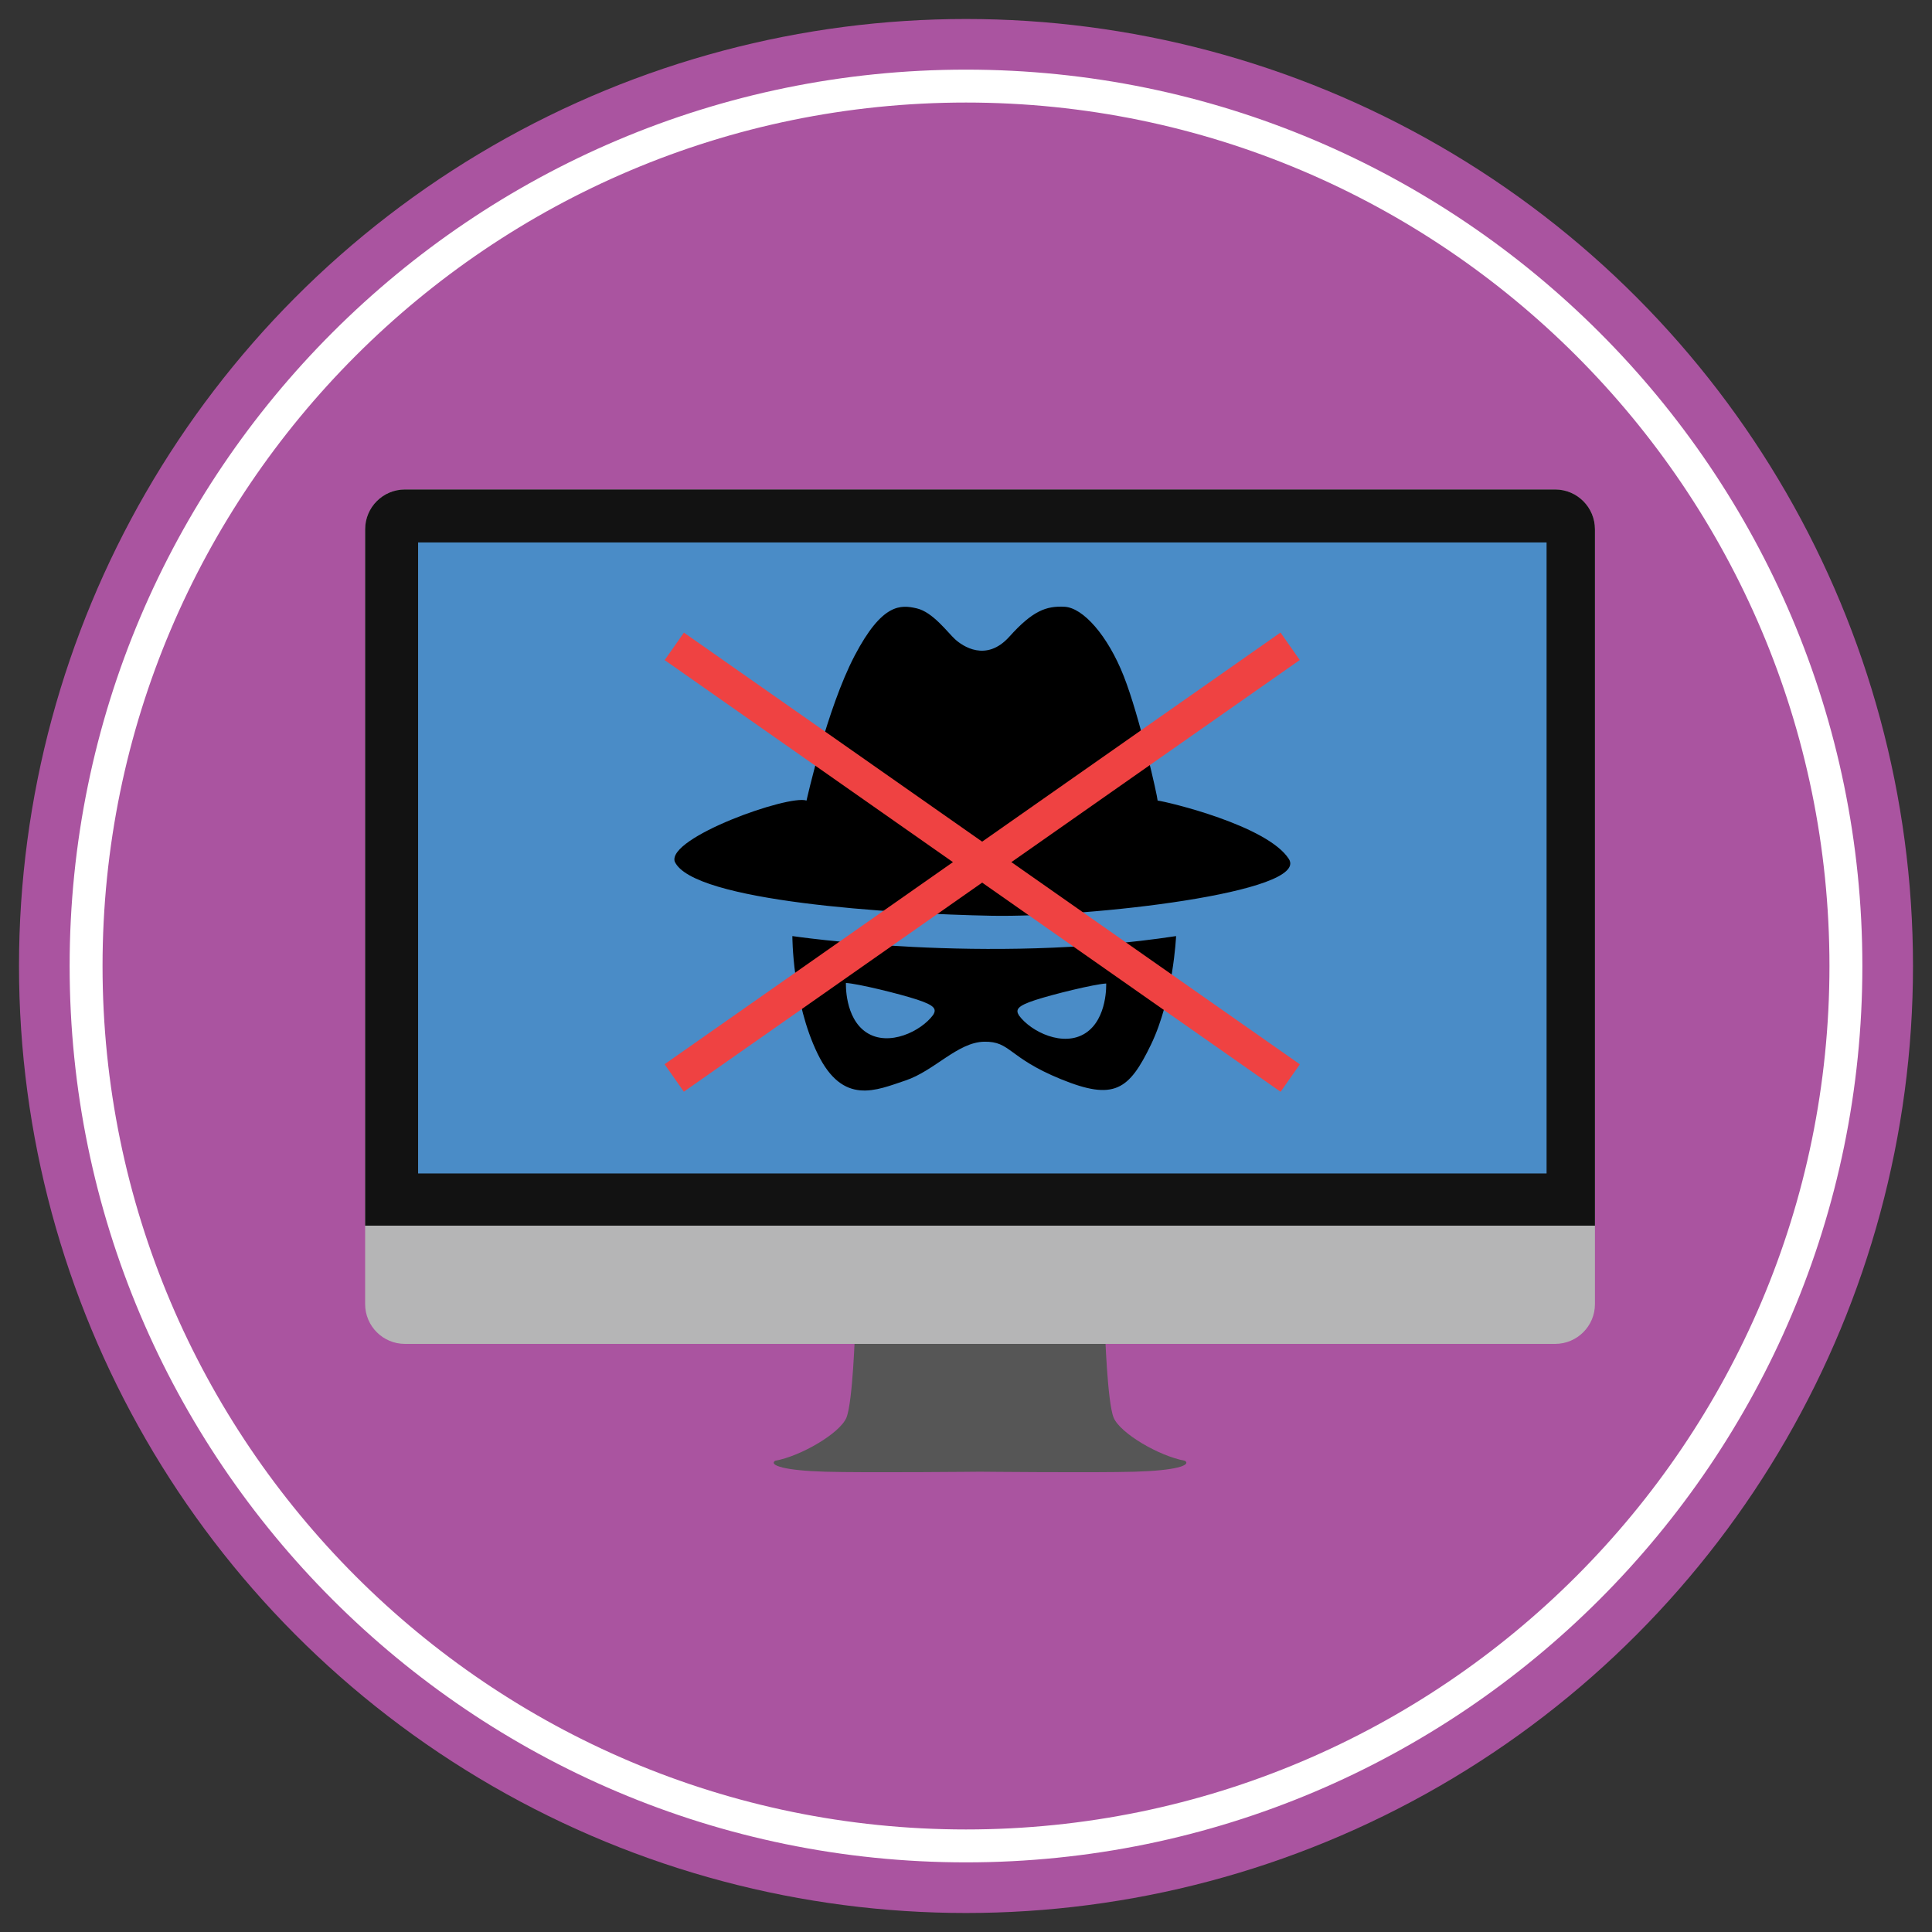 <?xml version="1.0" encoding="utf-8"?>
<!-- Generator: Adobe Illustrator 16.0.0, SVG Export Plug-In . SVG Version: 6.00 Build 0)  -->
<!DOCTYPE svg PUBLIC "-//W3C//DTD SVG 1.1//EN" "http://www.w3.org/Graphics/SVG/1.1/DTD/svg11.dtd">
<svg version="1.1" id="Layer_1" xmlns="http://www.w3.org/2000/svg" xmlns:xlink="http://www.w3.org/1999/xlink" x="0px" y="0px"
	 width="288px" height="288px" viewBox="0 0 288 288" enable-background="new 0 0 288 288" xml:space="preserve">
<rect x="0" y="0" width="288" height="288" fill="#333333" stroke="none"/>
<circle fill="#AA54A0" cx="144" cy="144" r="141.167"/>
<path fill="#FFFFFF" d="M144,277.62c-73.678,0-133.62-59.941-133.62-133.62C10.38,70.322,70.322,10.38,144,10.38
	c73.679,0,133.62,59.942,133.62,133.62C277.62,217.679,217.679,277.62,144,277.62z M144,15.286
	C73.027,15.286,15.286,73.027,15.286,144c0,70.973,57.741,128.714,128.714,128.714c70.973,0,128.714-57.741,128.714-128.714
	C272.714,73.027,214.973,15.286,144,15.286z"/>
<g>
	<path fill="#565656" d="M176.647,217.755c-3.862-0.687-9.699-4.12-10.643-6.438c-0.944-2.317-1.288-13.046-1.288-13.046
		l-18.624-1.115l-18.625,1.115c0,0-0.343,10.729-1.287,13.046c-0.944,2.317-6.78,5.751-10.643,6.438
		c-0.944,0.687,1.459,1.459,7.467,1.631c6.008,0.171,23.087,0,23.087,0s17.079,0.171,23.087,0
		C175.188,219.214,177.591,218.441,176.647,217.755z"/>
	<path fill="#B5B5B6" d="M237.756,194.399c0,3.275-2.657,5.933-5.933,5.933H60.362c-3.276,0-5.932-2.657-5.932-5.933V78.897
		c0-3.276,2.656-5.932,5.932-5.932h171.461c3.275,0,5.933,2.656,5.933,5.932V194.399z"/>
	<path fill="#121212" d="M231.823,72.965H60.362c-3.276,0-5.932,2.656-5.932,5.932v103.812h183.326V78.897
		C237.756,75.621,235.099,72.965,231.823,72.965z"/>
	<rect x="62.326" y="80.861" fill="#4A8CC7" width="168.22" height="94.065"/>
</g>
<g>
	<path d="M120.228,119.338c0,0,3.03-13.682,7.162-21.578c4.132-7.896,6.886-7.621,9.273-7.07c2.388,0.551,4.591,3.58,5.693,4.591
		c1.102,1.01,4.632,3.489,8.101-0.367c3.468-3.856,5.488-4.613,8.243-4.464c2.754,0.148,6.428,4.28,8.814,10.34
		s5.05,17.997,5.05,18.548c1.469,0.184,16.343,3.714,19.558,8.698c3.214,4.983-29.75,8.748-44.349,8.473
		c-14.6-0.275-44.532-2.112-47.195-8.081C99.477,124.848,117.564,118.42,120.228,119.338z"/>
	<path d="M118.116,139.539c0,0-0.023,9.755,3.764,17.538c3.788,7.781,8.746,5.44,13.084,3.994s7.788-5.716,11.753-5.785
		c3.965-0.068,3.5,2.342,11.419,5.578c7.92,3.237,10.158,1.688,13.463-5.199c3.306-6.887,3.719-16.125,3.719-16.125
		C147.038,143.854,118.116,139.539,118.116,139.539z M139.095,151.302c-1.791,2.434-6.611,4.775-9.917,2.617
		c-3.306-2.158-3.077-7.391-3.077-7.391c1.745,0.092,7.942,1.606,10.605,2.479C139.37,149.88,139.646,150.431,139.095,151.302z
		 M161.821,154c-3.306,2.158-8.126-0.185-9.916-2.617c-0.552-0.871-0.275-1.423,2.388-2.295c2.663-0.873,8.86-2.388,10.604-2.479
		C164.897,146.608,165.127,151.841,161.821,154z"/>
</g>
<rect x="90.382" y="126.001" transform="matrix(0.819 0.574 -0.574 0.819 100.253 -60.769)" fill="#EF4242" width="112.107" height="5"/>
<rect x="90.382" y="126.001" transform="matrix(-0.819 0.574 -0.574 -0.819 340.101 149.703)" fill="#EF4242" width="112.107" height="5"/>
</svg>
